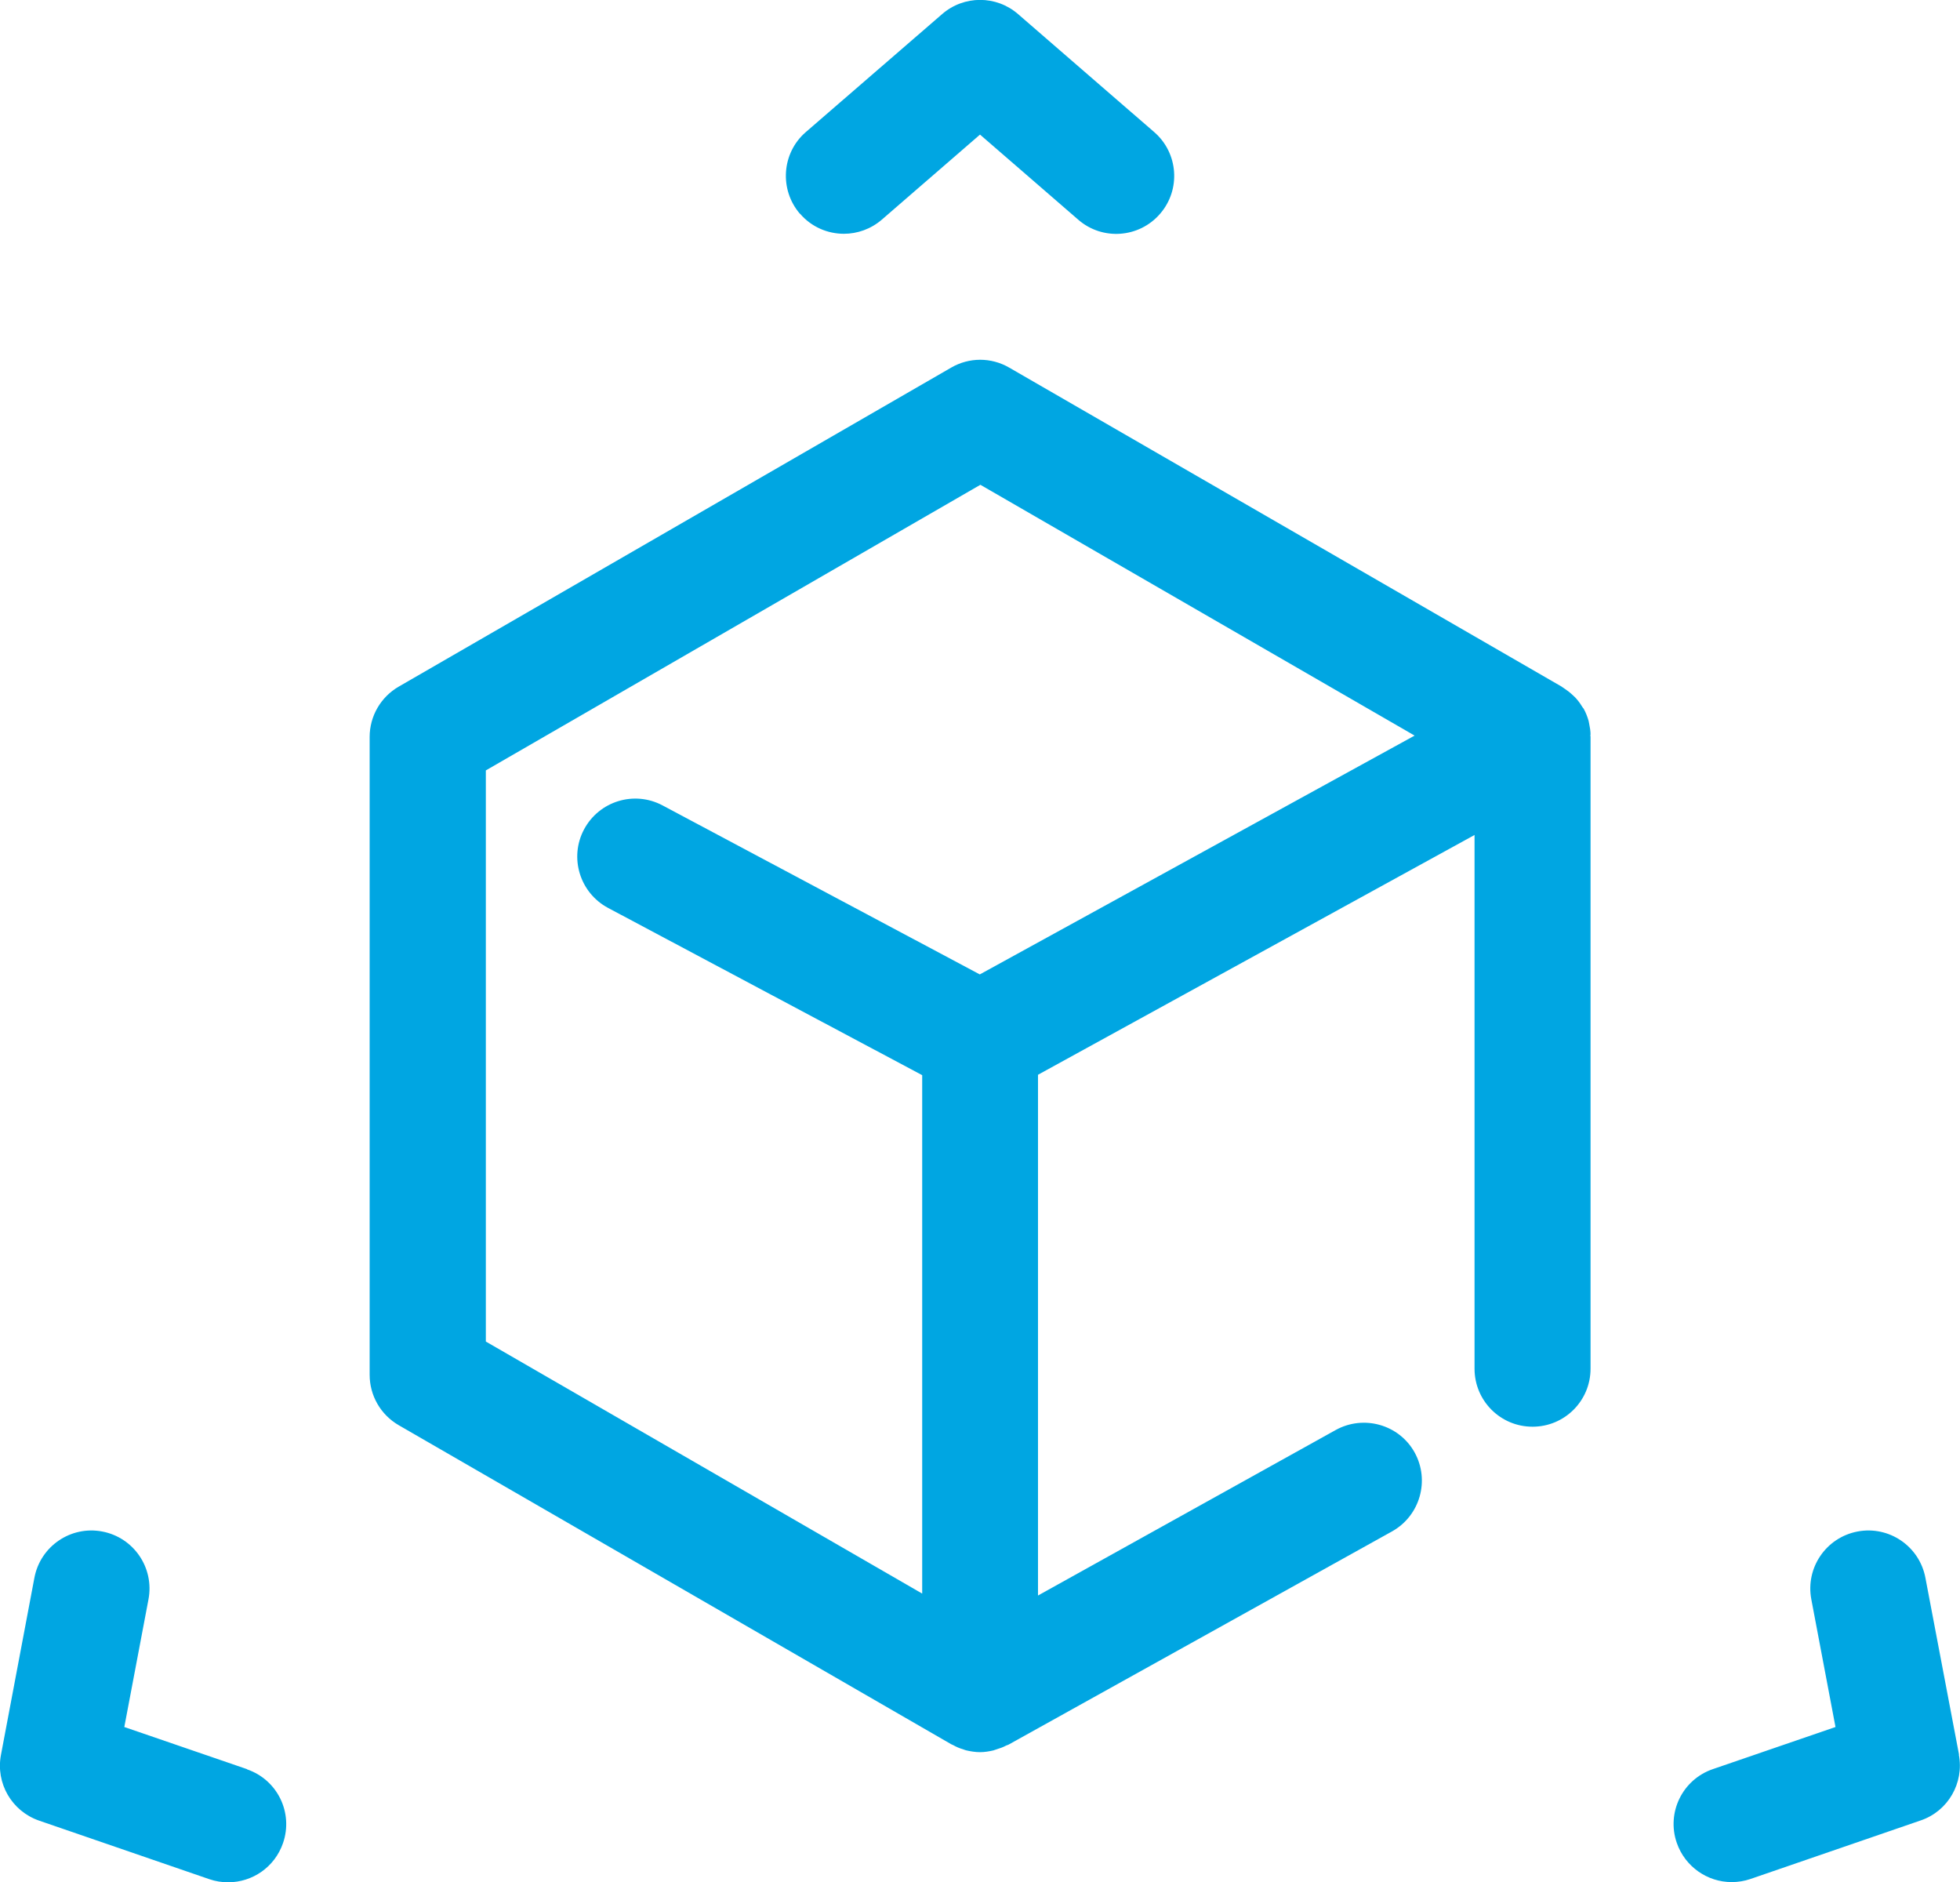 <?xml version="1.0" standalone="no"?>
<!DOCTYPE svg PUBLIC "-//W3C//DTD SVG 1.1//EN" "http://www.w3.org/Graphics/SVG/1.1/DTD/svg11.dtd">
<svg xmlns="http://www.w3.org/2000/svg" viewBox="0 0 101.38 97.33" width="101.38" height="97.33"><defs><style>.d{fill:#00A6E2;}</style></defs><g id="a"/><g id="b"><g id="c"><path class="d" d="M41.38,11.06c-1.08-1.25-.95-3.15,.3-4.23L48.73,.73c1.13-.98,2.8-.98,3.93,0l7.04,6.1c1.25,1.08,1.39,2.98,.3,4.23-1.08,1.25-2.98,1.39-4.23,.3l-5.08-4.4-5.08,4.4c-.57,.49-1.27,.73-1.96,.73-.84,0-1.68-.35-2.27-1.04Zm59.95,79.68l-1.74-9.15c-.31-1.63-1.88-2.7-3.51-2.39-1.63,.31-2.7,1.88-2.39,3.51l1.25,6.6-6.35,2.18c-1.57,.54-2.4,2.25-1.86,3.81,.43,1.24,1.59,2.03,2.84,2.03,.32,0,.65-.05,.97-.16l8.81-3.03c1.41-.48,2.25-1.93,1.97-3.4Zm-88.55,.75l-6.35-2.18,1.25-6.6c.31-1.63-.76-3.2-2.39-3.51-1.63-.31-3.2,.76-3.51,2.39L.05,90.75c-.28,1.47,.56,2.91,1.97,3.4l8.81,3.03c.32,.11,.65,.16,.97,.16,1.25,0,2.41-.78,2.84-2.03,.54-1.57-.29-3.27-1.86-3.81ZM82.26,38s.01,.07,.01,.11v32.67c0,1.66-1.34,3-3,3s-3-1.34-3-3v-27.6l-22.58,12.4v26.93l15.4-8.56c1.45-.8,3.28-.28,4.08,1.16,.8,1.45,.28,3.27-1.16,4.08l-19.86,11.04s-.07,.02-.11,.04c-.15,.08-.31,.14-.48,.19-.06,.02-.12,.04-.18,.06-.22,.05-.45,.09-.69,.09s-.48-.04-.7-.09c-.06-.01-.12-.04-.18-.06-.18-.05-.34-.12-.5-.21-.04-.02-.07-.03-.11-.05l-28.58-16.5c-.93-.54-1.5-1.53-1.5-2.6V38.11c0-1.07,.57-2.06,1.5-2.6l28.58-16.5c.93-.54,2.07-.54,3,0l28.58,16.5s.06,.05,.1,.07c.15,.1,.3,.21,.44,.34,.05,.05,.1,.09,.15,.14,.13,.14,.25,.29,.35,.46,.02,.04,.05,.07,.08,.11,0,.01,.02,.02,.02,.03,.11,.2,.19,.41,.25,.62,.01,.05,.02,.1,.03,.15,.04,.19,.07,.38,.07,.56Zm-57.14,31.37l22.58,13.04v-26.81l-16.25-8.65c-1.46-.78-2.02-2.6-1.24-4.06,.78-1.46,2.59-2.02,4.06-1.24l16.41,8.74,22.49-12.35-22.46-12.97-25.58,14.77v29.54Z"/></g></g></svg>
